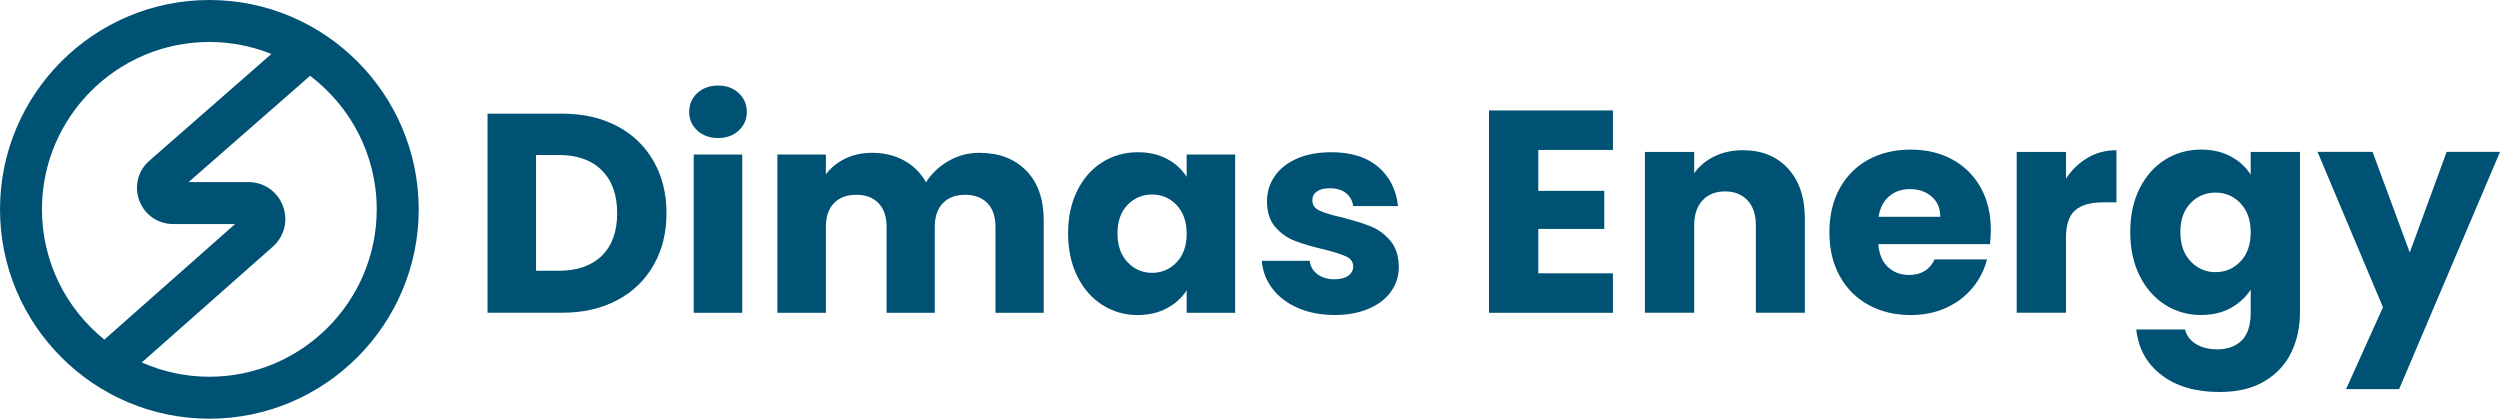 <?xml version="1.0" encoding="UTF-8"?>
<svg id="Capa_2" data-name="Capa 2" xmlns="http://www.w3.org/2000/svg" viewBox="0 0 815.38 136.55">
  <defs>
    <style>
      .cls-1 {
        fill: #005274;
      }
    </style>
  </defs>
  <g id="Guias">
    <g>
      <g>
        <path class="cls-1" d="m201.29,41.14c5.12,2.71,9.08,6.52,11.88,11.42s4.21,10.56,4.21,16.97-1.4,12-4.21,16.93c-2.81,4.93-6.78,8.76-11.93,11.47-5.15,2.71-11.12,4.07-17.9,4.07h-24.33V37.07h24.33c6.84,0,12.83,1.36,17.95,4.07Zm-5,42.27c3.33-3.27,5-7.89,5-13.88s-1.67-10.64-5-13.97c-3.33-3.33-7.99-5-13.97-5h-7.49v37.74h7.49c5.98,0,10.64-1.63,13.97-4.9Z"/>
        <path class="cls-1" d="m227.42,42.57c-1.76-1.63-2.64-3.65-2.64-6.06s.88-4.52,2.64-6.15c1.76-1.63,4.02-2.45,6.8-2.45s4.95.82,6.71,2.45c1.76,1.63,2.64,3.69,2.64,6.15s-.88,4.43-2.64,6.06c-1.76,1.63-3.99,2.45-6.71,2.45s-5.04-.82-6.8-2.45Zm14.66,7.82v51.62h-15.82v-51.62h15.82Z"/>
        <path class="cls-1" d="m334.72,55.66c3.79,3.89,5.69,9.28,5.69,16.19v30.16h-15.73v-28.03c0-3.33-.88-5.9-2.64-7.72-1.76-1.82-4.18-2.73-7.26-2.73s-5.5.91-7.26,2.73c-1.76,1.82-2.64,4.39-2.64,7.72v28.03h-15.72v-28.03c0-3.33-.88-5.9-2.64-7.72-1.76-1.82-4.18-2.73-7.26-2.73s-5.5.91-7.26,2.73c-1.76,1.82-2.64,4.39-2.64,7.72v28.03h-15.82v-51.62h15.82v6.48c1.6-2.16,3.7-3.87,6.29-5.13,2.59-1.26,5.52-1.9,8.79-1.9,3.88,0,7.35.83,10.41,2.5s5.44,4.04,7.17,7.12c1.79-2.84,4.22-5.15,7.31-6.94,3.08-1.79,6.44-2.68,10.08-2.68,6.41,0,11.52,1.94,15.31,5.83Z"/>
        <path class="cls-1" d="m351.37,62.14c2-4.01,4.73-7.09,8.19-9.25,3.45-2.16,7.31-3.24,11.56-3.24,3.64,0,6.83.74,9.57,2.22,2.74,1.48,4.86,3.42,6.34,5.83v-7.31h15.82v51.62h-15.82v-7.31c-1.54,2.41-3.69,4.35-6.43,5.83-2.74,1.48-5.94,2.22-9.57,2.22-4.19,0-8.02-1.09-11.47-3.28-3.45-2.19-6.18-5.3-8.19-9.34-2-4.04-3.01-8.71-3.01-14.01s1-9.96,3.01-13.97Zm32.38,4.72c-2.19-2.28-4.86-3.42-8-3.42s-5.81,1.13-8,3.38c-2.19,2.25-3.28,5.35-3.28,9.3s1.09,7.08,3.28,9.39c2.19,2.31,4.86,3.47,8,3.47s5.81-1.14,8-3.42c2.19-2.28,3.28-5.4,3.28-9.34s-1.1-7.06-3.28-9.34Z"/>
        <path class="cls-1" d="m423.29,100.43c-3.51-1.54-6.29-3.65-8.32-6.34-2.04-2.68-3.18-5.69-3.42-9.02h15.63c.18,1.79,1.02,3.24,2.5,4.35,1.48,1.11,3.3,1.67,5.46,1.67,1.97,0,3.5-.38,4.58-1.16,1.08-.77,1.62-1.77,1.62-3.01,0-1.48-.77-2.57-2.31-3.28-1.54-.71-4.04-1.49-7.49-2.36-3.7-.86-6.79-1.77-9.25-2.73-2.47-.96-4.59-2.46-6.38-4.53-1.79-2.07-2.68-4.86-2.68-8.37,0-2.96.82-5.66,2.45-8.09,1.63-2.44,4.04-4.36,7.21-5.78,3.18-1.42,6.95-2.13,11.33-2.13,6.48,0,11.58,1.6,15.31,4.81,3.73,3.21,5.87,7.46,6.43,12.76h-14.62c-.25-1.79-1.03-3.21-2.36-4.25-1.33-1.05-3.07-1.57-5.23-1.57-1.85,0-3.27.36-4.25,1.06-.99.71-1.48,1.68-1.48,2.91,0,1.48.79,2.59,2.36,3.33,1.57.74,4.02,1.48,7.35,2.22,3.82.99,6.94,1.96,9.34,2.91,2.4.96,4.52,2.5,6.34,4.62,1.82,2.13,2.76,4.98,2.82,8.56,0,3.02-.85,5.72-2.54,8.09-1.7,2.38-4.13,4.24-7.31,5.6-3.18,1.36-6.86,2.04-11.05,2.04-4.5,0-8.51-.77-12.03-2.31Z"/>
        <path class="cls-1" d="m501.71,48.9v13.35h21.53v12.41h-21.53v14.48h24.35v12.88h-40.42V36.02h40.42v12.88h-24.35Z"/>
        <path class="cls-1" d="m583.16,54.96c3.67,3.98,5.5,9.45,5.5,16.4v30.64h-15.98v-28.48c0-3.51-.91-6.23-2.73-8.18-1.82-1.94-4.26-2.91-7.33-2.91s-5.51.97-7.33,2.91c-1.82,1.94-2.73,4.67-2.73,8.18v28.48h-16.07v-52.45h16.07v6.96c1.63-2.32,3.82-4.15,6.58-5.5,2.76-1.35,5.86-2.02,9.31-2.02,6.14,0,11.04,1.99,14.71,5.97Z"/>
        <path class="cls-1" d="m649,79.63h-36.38c.25,3.26,1.3,5.75,3.15,7.47,1.85,1.72,4.12,2.58,6.82,2.58,4.01,0,6.8-1.69,8.37-5.08h17.11c-.88,3.45-2.46,6.55-4.75,9.31-2.29,2.76-5.16,4.92-8.6,6.49-3.45,1.57-7.3,2.35-11.56,2.35-5.14,0-9.71-1.1-13.72-3.29-4.01-2.19-7.14-5.33-9.4-9.4-2.26-4.07-3.38-8.84-3.38-14.29s1.11-10.21,3.34-14.29c2.22-4.07,5.34-7.21,9.35-9.4,4.01-2.19,8.62-3.29,13.82-3.29s9.59,1.07,13.54,3.2c3.95,2.13,7.03,5.17,9.26,9.12,2.22,3.95,3.34,8.55,3.34,13.82,0,1.5-.09,3.07-.28,4.7Zm-16.17-8.93c0-2.76-.94-4.95-2.82-6.58-1.88-1.63-4.23-2.44-7.05-2.44s-4.97.78-6.82,2.35c-1.85,1.57-2.99,3.79-3.43,6.67h20.12Z"/>
        <path class="cls-1" d="m680.87,51.48c2.82-1.66,5.95-2.49,9.4-2.49v17.01h-4.42c-4.01,0-7.02.86-9.02,2.58-2.01,1.72-3.01,4.75-3.01,9.07v24.35h-16.07v-52.45h16.07v8.74c1.88-2.88,4.23-5.15,7.05-6.82Z"/>
        <path class="cls-1" d="m727.63,51.06c2.79,1.5,4.93,3.48,6.44,5.92v-7.43h16.07v52.36c0,4.82-.96,9.2-2.87,13.11-1.91,3.92-4.83,7.03-8.74,9.35-3.92,2.32-8.79,3.48-14.62,3.48-7.77,0-14.07-1.83-18.89-5.5-4.83-3.67-7.58-8.63-8.27-14.9h15.89c.5,2,1.69,3.59,3.57,4.75,1.88,1.16,4.2,1.74,6.96,1.74,3.32,0,5.97-.96,7.94-2.87,1.97-1.91,2.96-4.97,2.96-9.17v-7.43c-1.57,2.44-3.73,4.43-6.49,5.97-2.76,1.54-5.99,2.3-9.68,2.3-4.32,0-8.24-1.11-11.75-3.34-3.51-2.22-6.28-5.39-8.32-9.49-2.04-4.1-3.05-8.85-3.05-14.24s1.02-10.12,3.05-14.19c2.04-4.07,4.81-7.21,8.32-9.4,3.51-2.19,7.43-3.29,11.75-3.29,3.7,0,6.94.75,9.73,2.26Zm3.1,15.23c-2.22-2.32-4.93-3.48-8.13-3.48s-5.91,1.14-8.13,3.43c-2.23,2.29-3.34,5.44-3.34,9.45s1.11,7.19,3.34,9.54c2.22,2.35,4.93,3.53,8.13,3.53s5.91-1.16,8.13-3.48c2.22-2.32,3.34-5.48,3.34-9.49s-1.11-7.17-3.34-9.49Z"/>
        <path class="cls-1" d="m815.38,49.55l-32.9,77.36h-17.3l12.03-26.7-21.34-50.67h17.95l12.13,32.81,12.03-32.81h17.39Z"/>
      </g>
      <path class="cls-1" d="m68.28,0C30.63,0,0,30.63,0,68.28s30.63,68.28,68.28,68.28,68.28-30.63,68.28-68.28S105.92,0,68.28,0ZM13.68,68.28c0-30.1,24.49-54.59,54.59-54.59,7.15,0,13.98,1.4,20.24,3.91l-39.8,34.82c-3.73,3.26-5.02,8.37-3.27,13.01,1.74,4.64,6.07,7.64,11.03,7.64h20.21l-42.65,37.69c-12.4-10.02-20.35-25.33-20.35-42.48Zm54.59,54.59c-7.83,0-15.28-1.67-22.02-4.66l42.73-37.76c3.79-3.35,5.08-8.56,3.29-13.29-1.79-4.73-6.21-7.78-11.27-7.78h-19.48l39.62-34.66c13.19,9.98,21.73,25.79,21.73,43.56,0,30.1-24.49,54.59-54.59,54.59Z"/>
    </g>
  </g>
</svg>